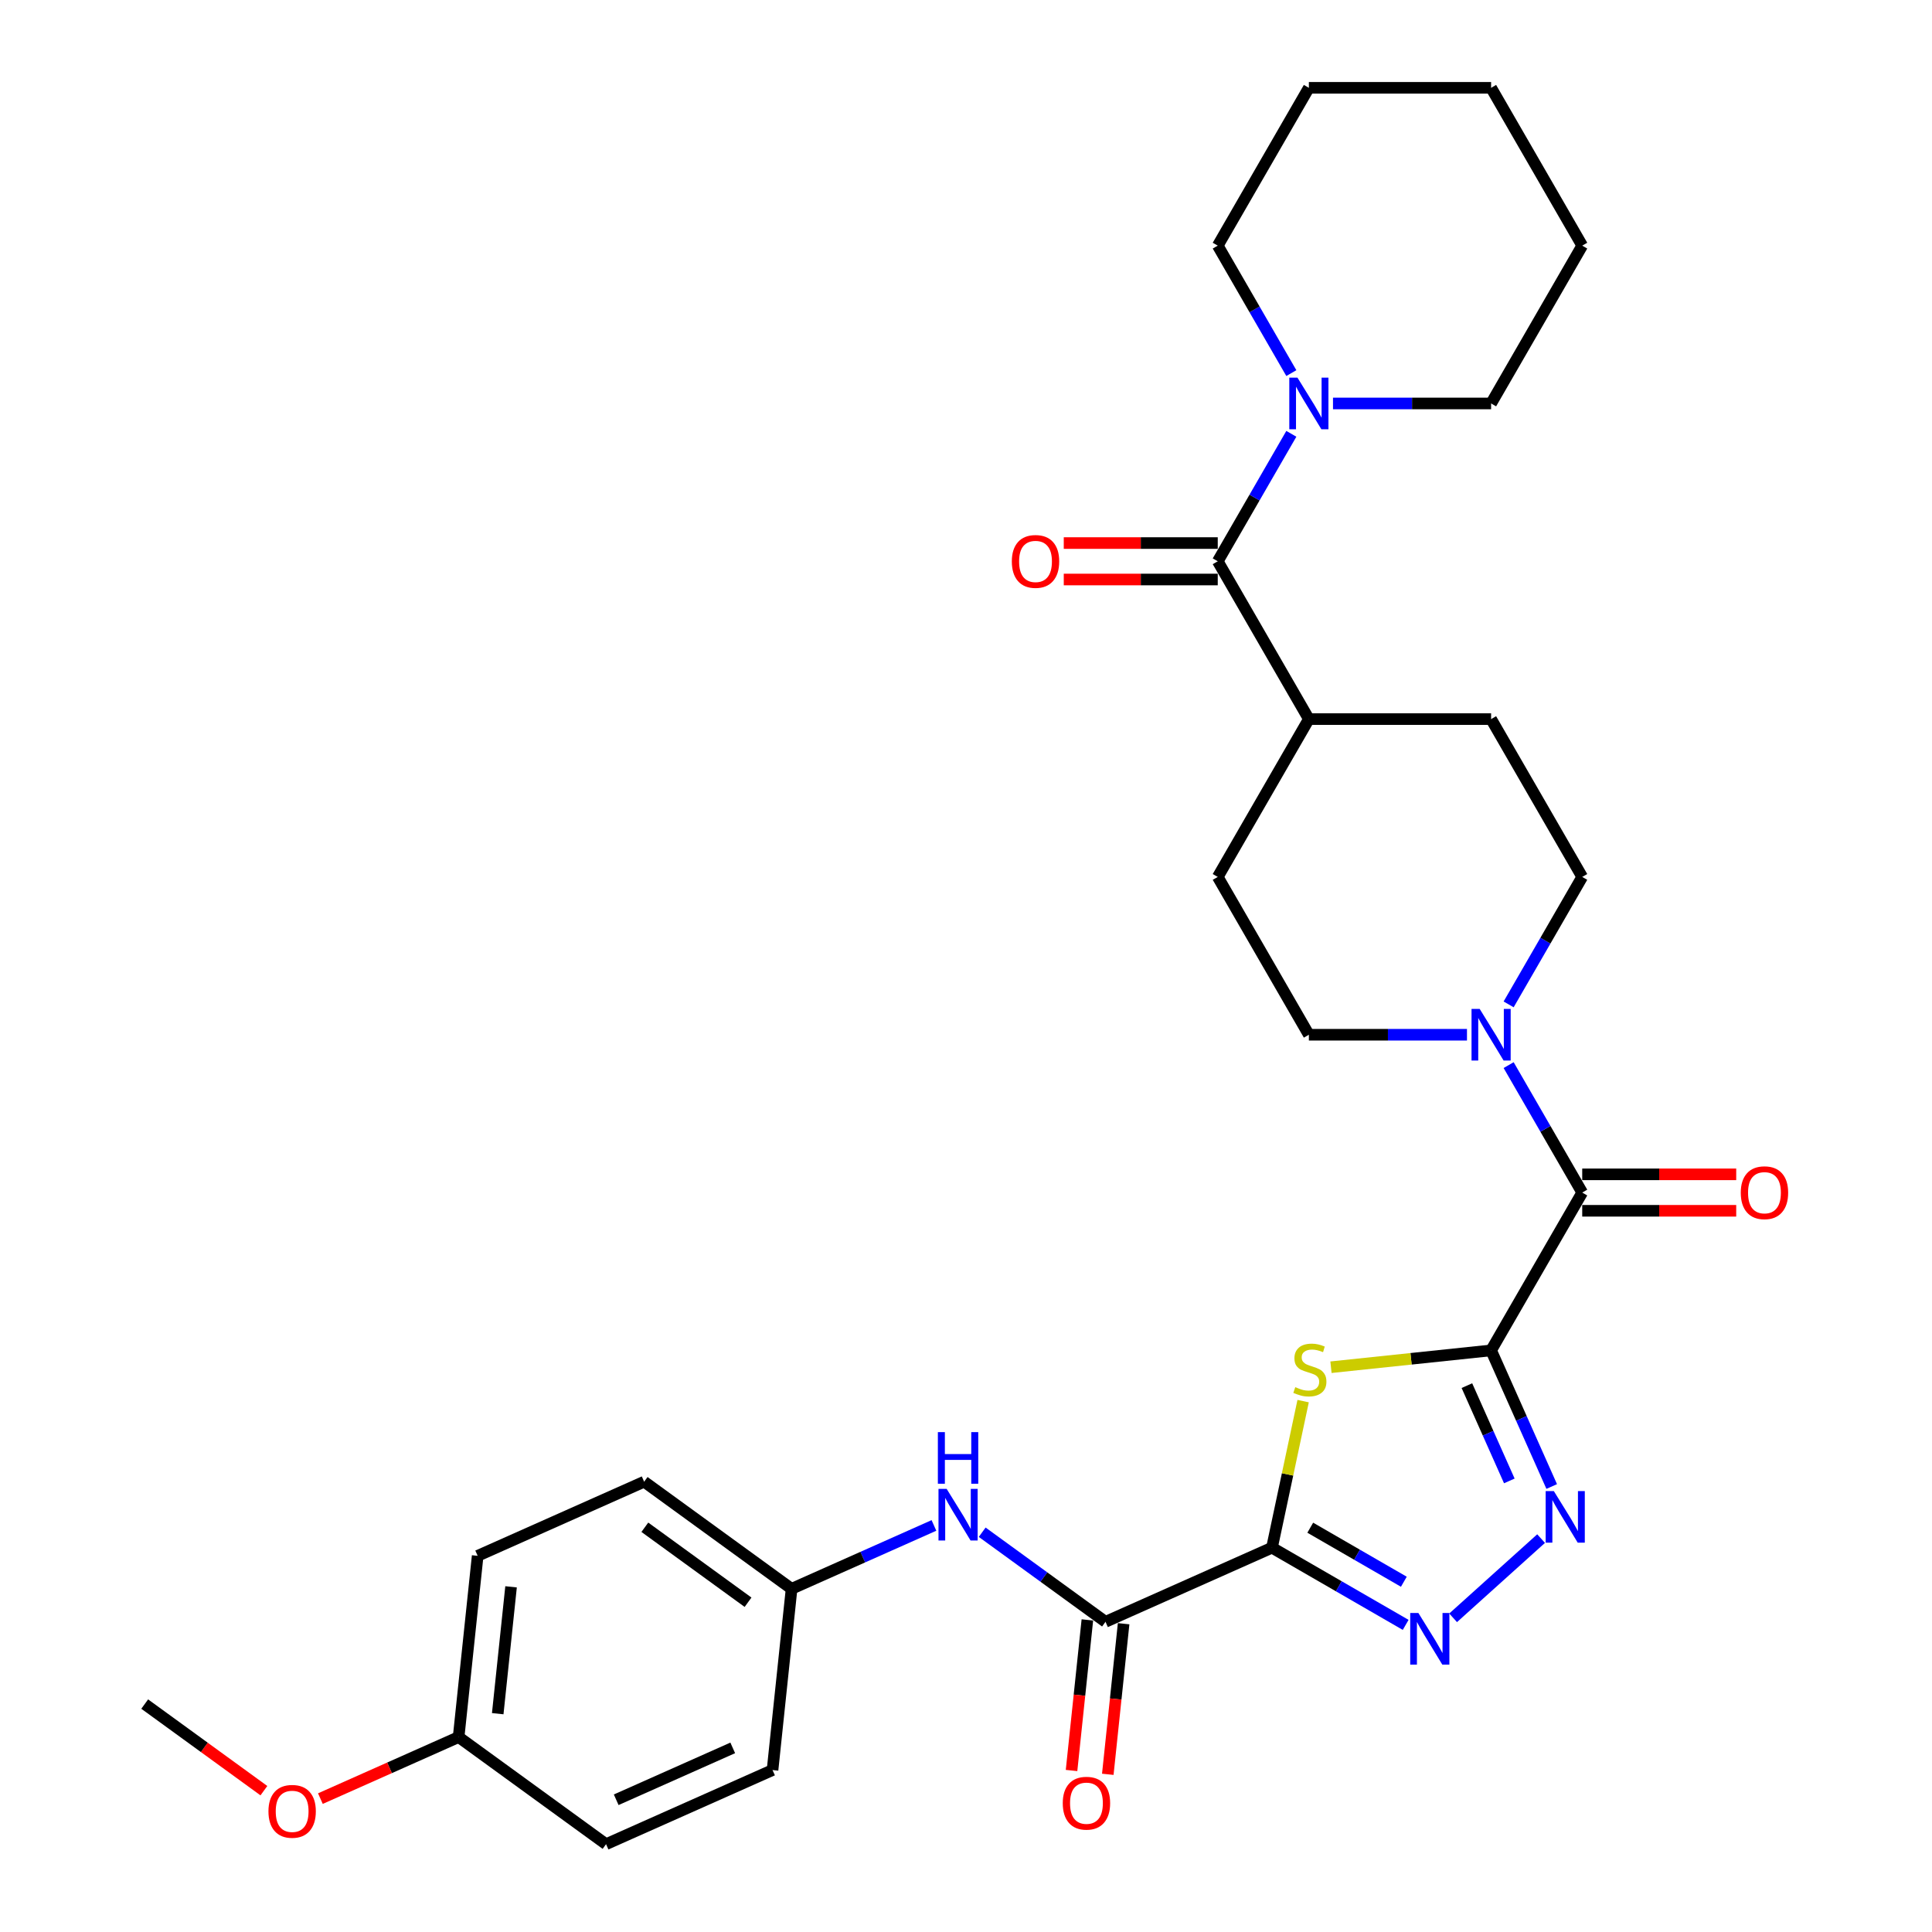<?xml version='1.0' encoding='iso-8859-1'?>
<svg version='1.1' baseProfile='full'
              xmlns='http://www.w3.org/2000/svg'
                      xmlns:rdkit='http://www.rdkit.org/xml'
                      xmlns:xlink='http://www.w3.org/1999/xlink'
                  xml:space='preserve'
width='1000px' height='1000px' viewBox='0 0 1000 1000'>
<!-- END OF HEADER -->
<rect style='opacity:1.0;fill:#FFFFFF;stroke:none' width='1000' height='1000' x='0' y='0'> </rect>
<path class='bond-1' d='M 771.794,698.959 L 730.351,703.315' style='fill:none;fill-rule:evenodd;stroke:#000000;stroke-width:6px;stroke-linecap:butt;stroke-linejoin:miter;stroke-opacity:1' />
<path class='bond-1' d='M 730.351,703.315 L 688.908,707.671' style='fill:none;fill-rule:evenodd;stroke:#CCCC00;stroke-width:6px;stroke-linecap:butt;stroke-linejoin:miter;stroke-opacity:1' />
<path class='bond-2' d='M 771.794,698.959 L 787.478,734.187' style='fill:none;fill-rule:evenodd;stroke:#000000;stroke-width:6px;stroke-linecap:butt;stroke-linejoin:miter;stroke-opacity:1' />
<path class='bond-2' d='M 787.478,734.187 L 803.163,769.415' style='fill:none;fill-rule:evenodd;stroke:#0000FF;stroke-width:6px;stroke-linecap:butt;stroke-linejoin:miter;stroke-opacity:1' />
<path class='bond-2' d='M 759.265,717.201 L 770.244,741.861' style='fill:none;fill-rule:evenodd;stroke:#000000;stroke-width:6px;stroke-linecap:butt;stroke-linejoin:miter;stroke-opacity:1' />
<path class='bond-2' d='M 770.244,741.861 L 781.223,766.52' style='fill:none;fill-rule:evenodd;stroke:#0000FF;stroke-width:6px;stroke-linecap:butt;stroke-linejoin:miter;stroke-opacity:1' />
<path class='bond-4' d='M 771.794,698.959 L 818.956,617.271' style='fill:none;fill-rule:evenodd;stroke:#000000;stroke-width:6px;stroke-linecap:butt;stroke-linejoin:miter;stroke-opacity:1' />
<path class='bond-0' d='M 658.374,801.083 L 666.437,763.148' style='fill:none;fill-rule:evenodd;stroke:#000000;stroke-width:6px;stroke-linecap:butt;stroke-linejoin:miter;stroke-opacity:1' />
<path class='bond-0' d='M 666.437,763.148 L 674.501,725.213' style='fill:none;fill-rule:evenodd;stroke:#CCCC00;stroke-width:6px;stroke-linecap:butt;stroke-linejoin:miter;stroke-opacity:1' />
<path class='bond-5' d='M 658.374,801.083 L 572.203,839.449' style='fill:none;fill-rule:evenodd;stroke:#000000;stroke-width:6px;stroke-linecap:butt;stroke-linejoin:miter;stroke-opacity:1' />
<path class='bond-31' d='M 658.374,801.083 L 692.974,821.059' style='fill:none;fill-rule:evenodd;stroke:#000000;stroke-width:6px;stroke-linecap:butt;stroke-linejoin:miter;stroke-opacity:1' />
<path class='bond-31' d='M 692.974,821.059 L 727.573,841.036' style='fill:none;fill-rule:evenodd;stroke:#0000FF;stroke-width:6px;stroke-linecap:butt;stroke-linejoin:miter;stroke-opacity:1' />
<path class='bond-31' d='M 678.186,790.738 L 702.406,804.722' style='fill:none;fill-rule:evenodd;stroke:#000000;stroke-width:6px;stroke-linecap:butt;stroke-linejoin:miter;stroke-opacity:1' />
<path class='bond-31' d='M 702.406,804.722 L 726.626,818.705' style='fill:none;fill-rule:evenodd;stroke:#0000FF;stroke-width:6px;stroke-linecap:butt;stroke-linejoin:miter;stroke-opacity:1' />
<path class='bond-3' d='M 797.671,796.375 L 752.131,837.379' style='fill:none;fill-rule:evenodd;stroke:#0000FF;stroke-width:6px;stroke-linecap:butt;stroke-linejoin:miter;stroke-opacity:1' />
<path class='bond-6' d='M 818.956,617.271 L 799.912,584.285' style='fill:none;fill-rule:evenodd;stroke:#000000;stroke-width:6px;stroke-linecap:butt;stroke-linejoin:miter;stroke-opacity:1' />
<path class='bond-6' d='M 799.912,584.285 L 780.867,551.298' style='fill:none;fill-rule:evenodd;stroke:#0000FF;stroke-width:6px;stroke-linecap:butt;stroke-linejoin:miter;stroke-opacity:1' />
<path class='bond-11' d='M 818.956,626.704 L 858.809,626.704' style='fill:none;fill-rule:evenodd;stroke:#000000;stroke-width:6px;stroke-linecap:butt;stroke-linejoin:miter;stroke-opacity:1' />
<path class='bond-11' d='M 858.809,626.704 L 898.661,626.704' style='fill:none;fill-rule:evenodd;stroke:#FF0000;stroke-width:6px;stroke-linecap:butt;stroke-linejoin:miter;stroke-opacity:1' />
<path class='bond-11' d='M 818.956,607.839 L 858.809,607.839' style='fill:none;fill-rule:evenodd;stroke:#000000;stroke-width:6px;stroke-linecap:butt;stroke-linejoin:miter;stroke-opacity:1' />
<path class='bond-11' d='M 858.809,607.839 L 898.661,607.839' style='fill:none;fill-rule:evenodd;stroke:#FF0000;stroke-width:6px;stroke-linecap:butt;stroke-linejoin:miter;stroke-opacity:1' />
<path class='bond-9' d='M 572.203,839.449 L 540.292,816.264' style='fill:none;fill-rule:evenodd;stroke:#000000;stroke-width:6px;stroke-linecap:butt;stroke-linejoin:miter;stroke-opacity:1' />
<path class='bond-9' d='M 540.292,816.264 L 508.381,793.079' style='fill:none;fill-rule:evenodd;stroke:#0000FF;stroke-width:6px;stroke-linecap:butt;stroke-linejoin:miter;stroke-opacity:1' />
<path class='bond-15' d='M 562.823,838.463 L 558.727,877.434' style='fill:none;fill-rule:evenodd;stroke:#000000;stroke-width:6px;stroke-linecap:butt;stroke-linejoin:miter;stroke-opacity:1' />
<path class='bond-15' d='M 558.727,877.434 L 554.63,916.406' style='fill:none;fill-rule:evenodd;stroke:#FF0000;stroke-width:6px;stroke-linecap:butt;stroke-linejoin:miter;stroke-opacity:1' />
<path class='bond-15' d='M 581.584,840.435 L 577.488,879.406' style='fill:none;fill-rule:evenodd;stroke:#000000;stroke-width:6px;stroke-linecap:butt;stroke-linejoin:miter;stroke-opacity:1' />
<path class='bond-15' d='M 577.488,879.406 L 573.392,918.378' style='fill:none;fill-rule:evenodd;stroke:#FF0000;stroke-width:6px;stroke-linecap:butt;stroke-linejoin:miter;stroke-opacity:1' />
<path class='bond-12' d='M 780.867,519.869 L 799.912,486.882' style='fill:none;fill-rule:evenodd;stroke:#0000FF;stroke-width:6px;stroke-linecap:butt;stroke-linejoin:miter;stroke-opacity:1' />
<path class='bond-12' d='M 799.912,486.882 L 818.956,453.895' style='fill:none;fill-rule:evenodd;stroke:#000000;stroke-width:6px;stroke-linecap:butt;stroke-linejoin:miter;stroke-opacity:1' />
<path class='bond-13' d='M 759.305,535.583 L 718.387,535.583' style='fill:none;fill-rule:evenodd;stroke:#0000FF;stroke-width:6px;stroke-linecap:butt;stroke-linejoin:miter;stroke-opacity:1' />
<path class='bond-13' d='M 718.387,535.583 L 677.469,535.583' style='fill:none;fill-rule:evenodd;stroke:#000000;stroke-width:6px;stroke-linecap:butt;stroke-linejoin:miter;stroke-opacity:1' />
<path class='bond-7' d='M 630.306,290.519 L 677.469,372.207' style='fill:none;fill-rule:evenodd;stroke:#000000;stroke-width:6px;stroke-linecap:butt;stroke-linejoin:miter;stroke-opacity:1' />
<path class='bond-8' d='M 630.306,290.519 L 649.351,257.532' style='fill:none;fill-rule:evenodd;stroke:#000000;stroke-width:6px;stroke-linecap:butt;stroke-linejoin:miter;stroke-opacity:1' />
<path class='bond-8' d='M 649.351,257.532 L 668.396,224.545' style='fill:none;fill-rule:evenodd;stroke:#0000FF;stroke-width:6px;stroke-linecap:butt;stroke-linejoin:miter;stroke-opacity:1' />
<path class='bond-14' d='M 630.306,281.086 L 590.453,281.086' style='fill:none;fill-rule:evenodd;stroke:#000000;stroke-width:6px;stroke-linecap:butt;stroke-linejoin:miter;stroke-opacity:1' />
<path class='bond-14' d='M 590.453,281.086 L 550.601,281.086' style='fill:none;fill-rule:evenodd;stroke:#FF0000;stroke-width:6px;stroke-linecap:butt;stroke-linejoin:miter;stroke-opacity:1' />
<path class='bond-14' d='M 630.306,299.951 L 590.453,299.951' style='fill:none;fill-rule:evenodd;stroke:#000000;stroke-width:6px;stroke-linecap:butt;stroke-linejoin:miter;stroke-opacity:1' />
<path class='bond-14' d='M 590.453,299.951 L 550.601,299.951' style='fill:none;fill-rule:evenodd;stroke:#FF0000;stroke-width:6px;stroke-linecap:butt;stroke-linejoin:miter;stroke-opacity:1' />
<path class='bond-24' d='M 689.957,208.831 L 730.875,208.831' style='fill:none;fill-rule:evenodd;stroke:#0000FF;stroke-width:6px;stroke-linecap:butt;stroke-linejoin:miter;stroke-opacity:1' />
<path class='bond-24' d='M 730.875,208.831 L 771.794,208.831' style='fill:none;fill-rule:evenodd;stroke:#000000;stroke-width:6px;stroke-linecap:butt;stroke-linejoin:miter;stroke-opacity:1' />
<path class='bond-25' d='M 668.396,193.116 L 649.351,160.129' style='fill:none;fill-rule:evenodd;stroke:#0000FF;stroke-width:6px;stroke-linecap:butt;stroke-linejoin:miter;stroke-opacity:1' />
<path class='bond-25' d='M 649.351,160.129 L 630.306,127.143' style='fill:none;fill-rule:evenodd;stroke:#000000;stroke-width:6px;stroke-linecap:butt;stroke-linejoin:miter;stroke-opacity:1' />
<path class='bond-18' d='M 483.404,789.566 L 446.563,805.969' style='fill:none;fill-rule:evenodd;stroke:#0000FF;stroke-width:6px;stroke-linecap:butt;stroke-linejoin:miter;stroke-opacity:1' />
<path class='bond-18' d='M 446.563,805.969 L 409.722,822.371' style='fill:none;fill-rule:evenodd;stroke:#000000;stroke-width:6px;stroke-linecap:butt;stroke-linejoin:miter;stroke-opacity:1' />
<path class='bond-10' d='M 677.469,372.207 L 630.306,453.895' style='fill:none;fill-rule:evenodd;stroke:#000000;stroke-width:6px;stroke-linecap:butt;stroke-linejoin:miter;stroke-opacity:1' />
<path class='bond-32' d='M 677.469,372.207 L 771.794,372.207' style='fill:none;fill-rule:evenodd;stroke:#000000;stroke-width:6px;stroke-linecap:butt;stroke-linejoin:miter;stroke-opacity:1' />
<path class='bond-17' d='M 818.956,453.895 L 771.794,372.207' style='fill:none;fill-rule:evenodd;stroke:#000000;stroke-width:6px;stroke-linecap:butt;stroke-linejoin:miter;stroke-opacity:1' />
<path class='bond-16' d='M 677.469,535.583 L 630.306,453.895' style='fill:none;fill-rule:evenodd;stroke:#000000;stroke-width:6px;stroke-linecap:butt;stroke-linejoin:miter;stroke-opacity:1' />
<path class='bond-20' d='M 409.722,822.371 L 399.863,916.18' style='fill:none;fill-rule:evenodd;stroke:#000000;stroke-width:6px;stroke-linecap:butt;stroke-linejoin:miter;stroke-opacity:1' />
<path class='bond-21' d='M 409.722,822.371 L 333.411,766.928' style='fill:none;fill-rule:evenodd;stroke:#000000;stroke-width:6px;stroke-linecap:butt;stroke-linejoin:miter;stroke-opacity:1' />
<path class='bond-21' d='M 387.187,829.317 L 333.769,790.507' style='fill:none;fill-rule:evenodd;stroke:#000000;stroke-width:6px;stroke-linecap:butt;stroke-linejoin:miter;stroke-opacity:1' />
<path class='bond-19' d='M 237.381,899.102 L 247.241,805.294' style='fill:none;fill-rule:evenodd;stroke:#000000;stroke-width:6px;stroke-linecap:butt;stroke-linejoin:miter;stroke-opacity:1' />
<path class='bond-19' d='M 257.622,887.003 L 264.524,821.337' style='fill:none;fill-rule:evenodd;stroke:#000000;stroke-width:6px;stroke-linecap:butt;stroke-linejoin:miter;stroke-opacity:1' />
<path class='bond-26' d='M 237.381,899.102 L 201.606,915.03' style='fill:none;fill-rule:evenodd;stroke:#000000;stroke-width:6px;stroke-linecap:butt;stroke-linejoin:miter;stroke-opacity:1' />
<path class='bond-26' d='M 201.606,915.03 L 165.831,930.959' style='fill:none;fill-rule:evenodd;stroke:#FF0000;stroke-width:6px;stroke-linecap:butt;stroke-linejoin:miter;stroke-opacity:1' />
<path class='bond-33' d='M 237.381,899.102 L 313.692,954.545' style='fill:none;fill-rule:evenodd;stroke:#000000;stroke-width:6px;stroke-linecap:butt;stroke-linejoin:miter;stroke-opacity:1' />
<path class='bond-23' d='M 399.863,916.18 L 313.692,954.545' style='fill:none;fill-rule:evenodd;stroke:#000000;stroke-width:6px;stroke-linecap:butt;stroke-linejoin:miter;stroke-opacity:1' />
<path class='bond-23' d='M 379.264,904.701 L 318.945,931.557' style='fill:none;fill-rule:evenodd;stroke:#000000;stroke-width:6px;stroke-linecap:butt;stroke-linejoin:miter;stroke-opacity:1' />
<path class='bond-22' d='M 333.411,766.928 L 247.241,805.294' style='fill:none;fill-rule:evenodd;stroke:#000000;stroke-width:6px;stroke-linecap:butt;stroke-linejoin:miter;stroke-opacity:1' />
<path class='bond-29' d='M 771.794,208.831 L 818.956,127.143' style='fill:none;fill-rule:evenodd;stroke:#000000;stroke-width:6px;stroke-linecap:butt;stroke-linejoin:miter;stroke-opacity:1' />
<path class='bond-28' d='M 630.306,127.143 L 677.469,45.455' style='fill:none;fill-rule:evenodd;stroke:#000000;stroke-width:6px;stroke-linecap:butt;stroke-linejoin:miter;stroke-opacity:1' />
<path class='bond-27' d='M 136.59,926.846 L 105.745,904.435' style='fill:none;fill-rule:evenodd;stroke:#FF0000;stroke-width:6px;stroke-linecap:butt;stroke-linejoin:miter;stroke-opacity:1' />
<path class='bond-27' d='M 105.745,904.435 L 74.9,882.025' style='fill:none;fill-rule:evenodd;stroke:#000000;stroke-width:6px;stroke-linecap:butt;stroke-linejoin:miter;stroke-opacity:1' />
<path class='bond-30' d='M 677.469,45.455 L 771.794,45.455' style='fill:none;fill-rule:evenodd;stroke:#000000;stroke-width:6px;stroke-linecap:butt;stroke-linejoin:miter;stroke-opacity:1' />
<path class='bond-34' d='M 818.956,127.143 L 771.794,45.455' style='fill:none;fill-rule:evenodd;stroke:#000000;stroke-width:6px;stroke-linecap:butt;stroke-linejoin:miter;stroke-opacity:1' />
<path  class='atom-2' d='M 670.439 717.988
Q 670.741 718.101, 671.986 718.629
Q 673.231 719.157, 674.59 719.497
Q 675.986 719.799, 677.344 719.799
Q 679.872 719.799, 681.343 718.591
Q 682.815 717.346, 682.815 715.196
Q 682.815 713.724, 682.06 712.819
Q 681.343 711.913, 680.211 711.423
Q 679.079 710.932, 677.193 710.366
Q 674.816 709.649, 673.382 708.97
Q 671.986 708.291, 670.967 706.857
Q 669.986 705.423, 669.986 703.009
Q 669.986 699.651, 672.25 697.576
Q 674.552 695.5, 679.079 695.5
Q 682.173 695.5, 685.682 696.972
L 684.814 699.877
Q 681.607 698.557, 679.193 698.557
Q 676.589 698.557, 675.155 699.651
Q 673.722 700.707, 673.759 702.556
Q 673.759 703.99, 674.476 704.857
Q 675.231 705.725, 676.287 706.216
Q 677.382 706.706, 679.193 707.272
Q 681.607 708.027, 683.041 708.781
Q 684.475 709.536, 685.494 711.083
Q 686.55 712.592, 686.55 715.196
Q 686.55 718.893, 684.06 720.893
Q 681.607 722.855, 677.495 722.855
Q 675.118 722.855, 673.307 722.327
Q 671.533 721.836, 669.42 720.968
L 670.439 717.988
' fill='#CCCC00'/>
<path  class='atom-3' d='M 804.255 771.773
L 813.008 785.922
Q 813.876 787.318, 815.272 789.846
Q 816.668 792.374, 816.743 792.525
L 816.743 771.773
L 820.29 771.773
L 820.29 798.486
L 816.63 798.486
L 807.235 783.017
Q 806.141 781.206, 804.971 779.131
Q 803.84 777.056, 803.5 776.414
L 803.5 798.486
L 800.029 798.486
L 800.029 771.773
L 804.255 771.773
' fill='#0000FF'/>
<path  class='atom-4' d='M 734.157 834.889
L 742.911 849.038
Q 743.778 850.434, 745.174 852.962
Q 746.57 855.49, 746.646 855.641
L 746.646 834.889
L 750.193 834.889
L 750.193 861.602
L 746.533 861.602
L 737.138 846.133
Q 736.044 844.322, 734.874 842.247
Q 733.742 840.172, 733.403 839.53
L 733.403 861.602
L 729.931 861.602
L 729.931 834.889
L 734.157 834.889
' fill='#0000FF'/>
<path  class='atom-7' d='M 765.889 522.227
L 774.642 536.376
Q 775.51 537.772, 776.906 540.299
Q 778.302 542.827, 778.378 542.978
L 778.378 522.227
L 781.924 522.227
L 781.924 548.94
L 778.265 548.94
L 768.87 533.47
Q 767.776 531.659, 766.606 529.584
Q 765.474 527.509, 765.134 526.868
L 765.134 548.94
L 761.663 548.94
L 761.663 522.227
L 765.889 522.227
' fill='#0000FF'/>
<path  class='atom-9' d='M 671.564 195.474
L 680.317 209.623
Q 681.185 211.019, 682.581 213.547
Q 683.977 216.075, 684.052 216.226
L 684.052 195.474
L 687.599 195.474
L 687.599 222.187
L 683.939 222.187
L 674.544 206.718
Q 673.45 204.907, 672.281 202.832
Q 671.149 200.757, 670.809 200.115
L 670.809 222.187
L 667.338 222.187
L 667.338 195.474
L 671.564 195.474
' fill='#0000FF'/>
<path  class='atom-10' d='M 489.988 770.649
L 498.741 784.798
Q 499.609 786.194, 501.005 788.722
Q 502.401 791.25, 502.477 791.401
L 502.477 770.649
L 506.023 770.649
L 506.023 797.362
L 502.363 797.362
L 492.969 781.893
Q 491.874 780.082, 490.705 778.007
Q 489.573 775.932, 489.233 775.29
L 489.233 797.362
L 485.762 797.362
L 485.762 770.649
L 489.988 770.649
' fill='#0000FF'/>
<path  class='atom-10' d='M 485.441 741.265
L 489.064 741.265
L 489.064 752.622
L 502.722 752.622
L 502.722 741.265
L 506.344 741.265
L 506.344 767.978
L 502.722 767.978
L 502.722 755.64
L 489.064 755.64
L 489.064 767.978
L 485.441 767.978
L 485.441 741.265
' fill='#0000FF'/>
<path  class='atom-12' d='M 901.019 617.347
Q 901.019 610.933, 904.189 607.348
Q 907.358 603.764, 913.282 603.764
Q 919.205 603.764, 922.375 607.348
Q 925.544 610.933, 925.544 617.347
Q 925.544 623.836, 922.337 627.534
Q 919.13 631.194, 913.282 631.194
Q 907.396 631.194, 904.189 627.534
Q 901.019 623.874, 901.019 617.347
M 913.282 628.175
Q 917.357 628.175, 919.545 625.459
Q 921.771 622.704, 921.771 617.347
Q 921.771 612.102, 919.545 609.461
Q 917.357 606.782, 913.282 606.782
Q 909.207 606.782, 906.981 609.423
Q 904.792 612.065, 904.792 617.347
Q 904.792 622.742, 906.981 625.459
Q 909.207 628.175, 913.282 628.175
' fill='#FF0000'/>
<path  class='atom-15' d='M 523.718 290.594
Q 523.718 284.18, 526.888 280.596
Q 530.057 277.012, 535.981 277.012
Q 541.904 277.012, 545.073 280.596
Q 548.243 284.18, 548.243 290.594
Q 548.243 297.084, 545.036 300.781
Q 541.829 304.441, 535.981 304.441
Q 530.095 304.441, 526.888 300.781
Q 523.718 297.122, 523.718 290.594
M 535.981 301.423
Q 540.055 301.423, 542.244 298.706
Q 544.47 295.952, 544.47 290.594
Q 544.47 285.35, 542.244 282.709
Q 540.055 280.03, 535.981 280.03
Q 531.906 280.03, 529.68 282.671
Q 527.491 285.312, 527.491 290.594
Q 527.491 295.99, 529.68 298.706
Q 531.906 301.423, 535.981 301.423
' fill='#FF0000'/>
<path  class='atom-16' d='M 550.081 933.333
Q 550.081 926.919, 553.251 923.334
Q 556.42 919.75, 562.344 919.75
Q 568.267 919.75, 571.437 923.334
Q 574.606 926.919, 574.606 933.333
Q 574.606 939.822, 571.399 943.52
Q 568.192 947.18, 562.344 947.18
Q 556.458 947.18, 553.251 943.52
Q 550.081 939.86, 550.081 933.333
M 562.344 944.161
Q 566.419 944.161, 568.607 941.445
Q 570.833 938.69, 570.833 933.333
Q 570.833 928.088, 568.607 925.447
Q 566.419 922.768, 562.344 922.768
Q 558.269 922.768, 556.043 925.409
Q 553.854 928.051, 553.854 933.333
Q 553.854 938.728, 556.043 941.445
Q 558.269 944.161, 562.344 944.161
' fill='#FF0000'/>
<path  class='atom-27' d='M 138.949 937.543
Q 138.949 931.129, 142.118 927.545
Q 145.287 923.961, 151.211 923.961
Q 157.134 923.961, 160.304 927.545
Q 163.473 931.129, 163.473 937.543
Q 163.473 944.033, 160.266 947.731
Q 157.059 951.39, 151.211 951.39
Q 145.325 951.39, 142.118 947.731
Q 138.949 944.071, 138.949 937.543
M 151.211 948.372
Q 155.286 948.372, 157.474 945.655
Q 159.7 942.901, 159.7 937.543
Q 159.7 932.299, 157.474 929.658
Q 155.286 926.979, 151.211 926.979
Q 147.136 926.979, 144.91 929.62
Q 142.722 932.261, 142.722 937.543
Q 142.722 942.939, 144.91 945.655
Q 147.136 948.372, 151.211 948.372
' fill='#FF0000'/>
</svg>
